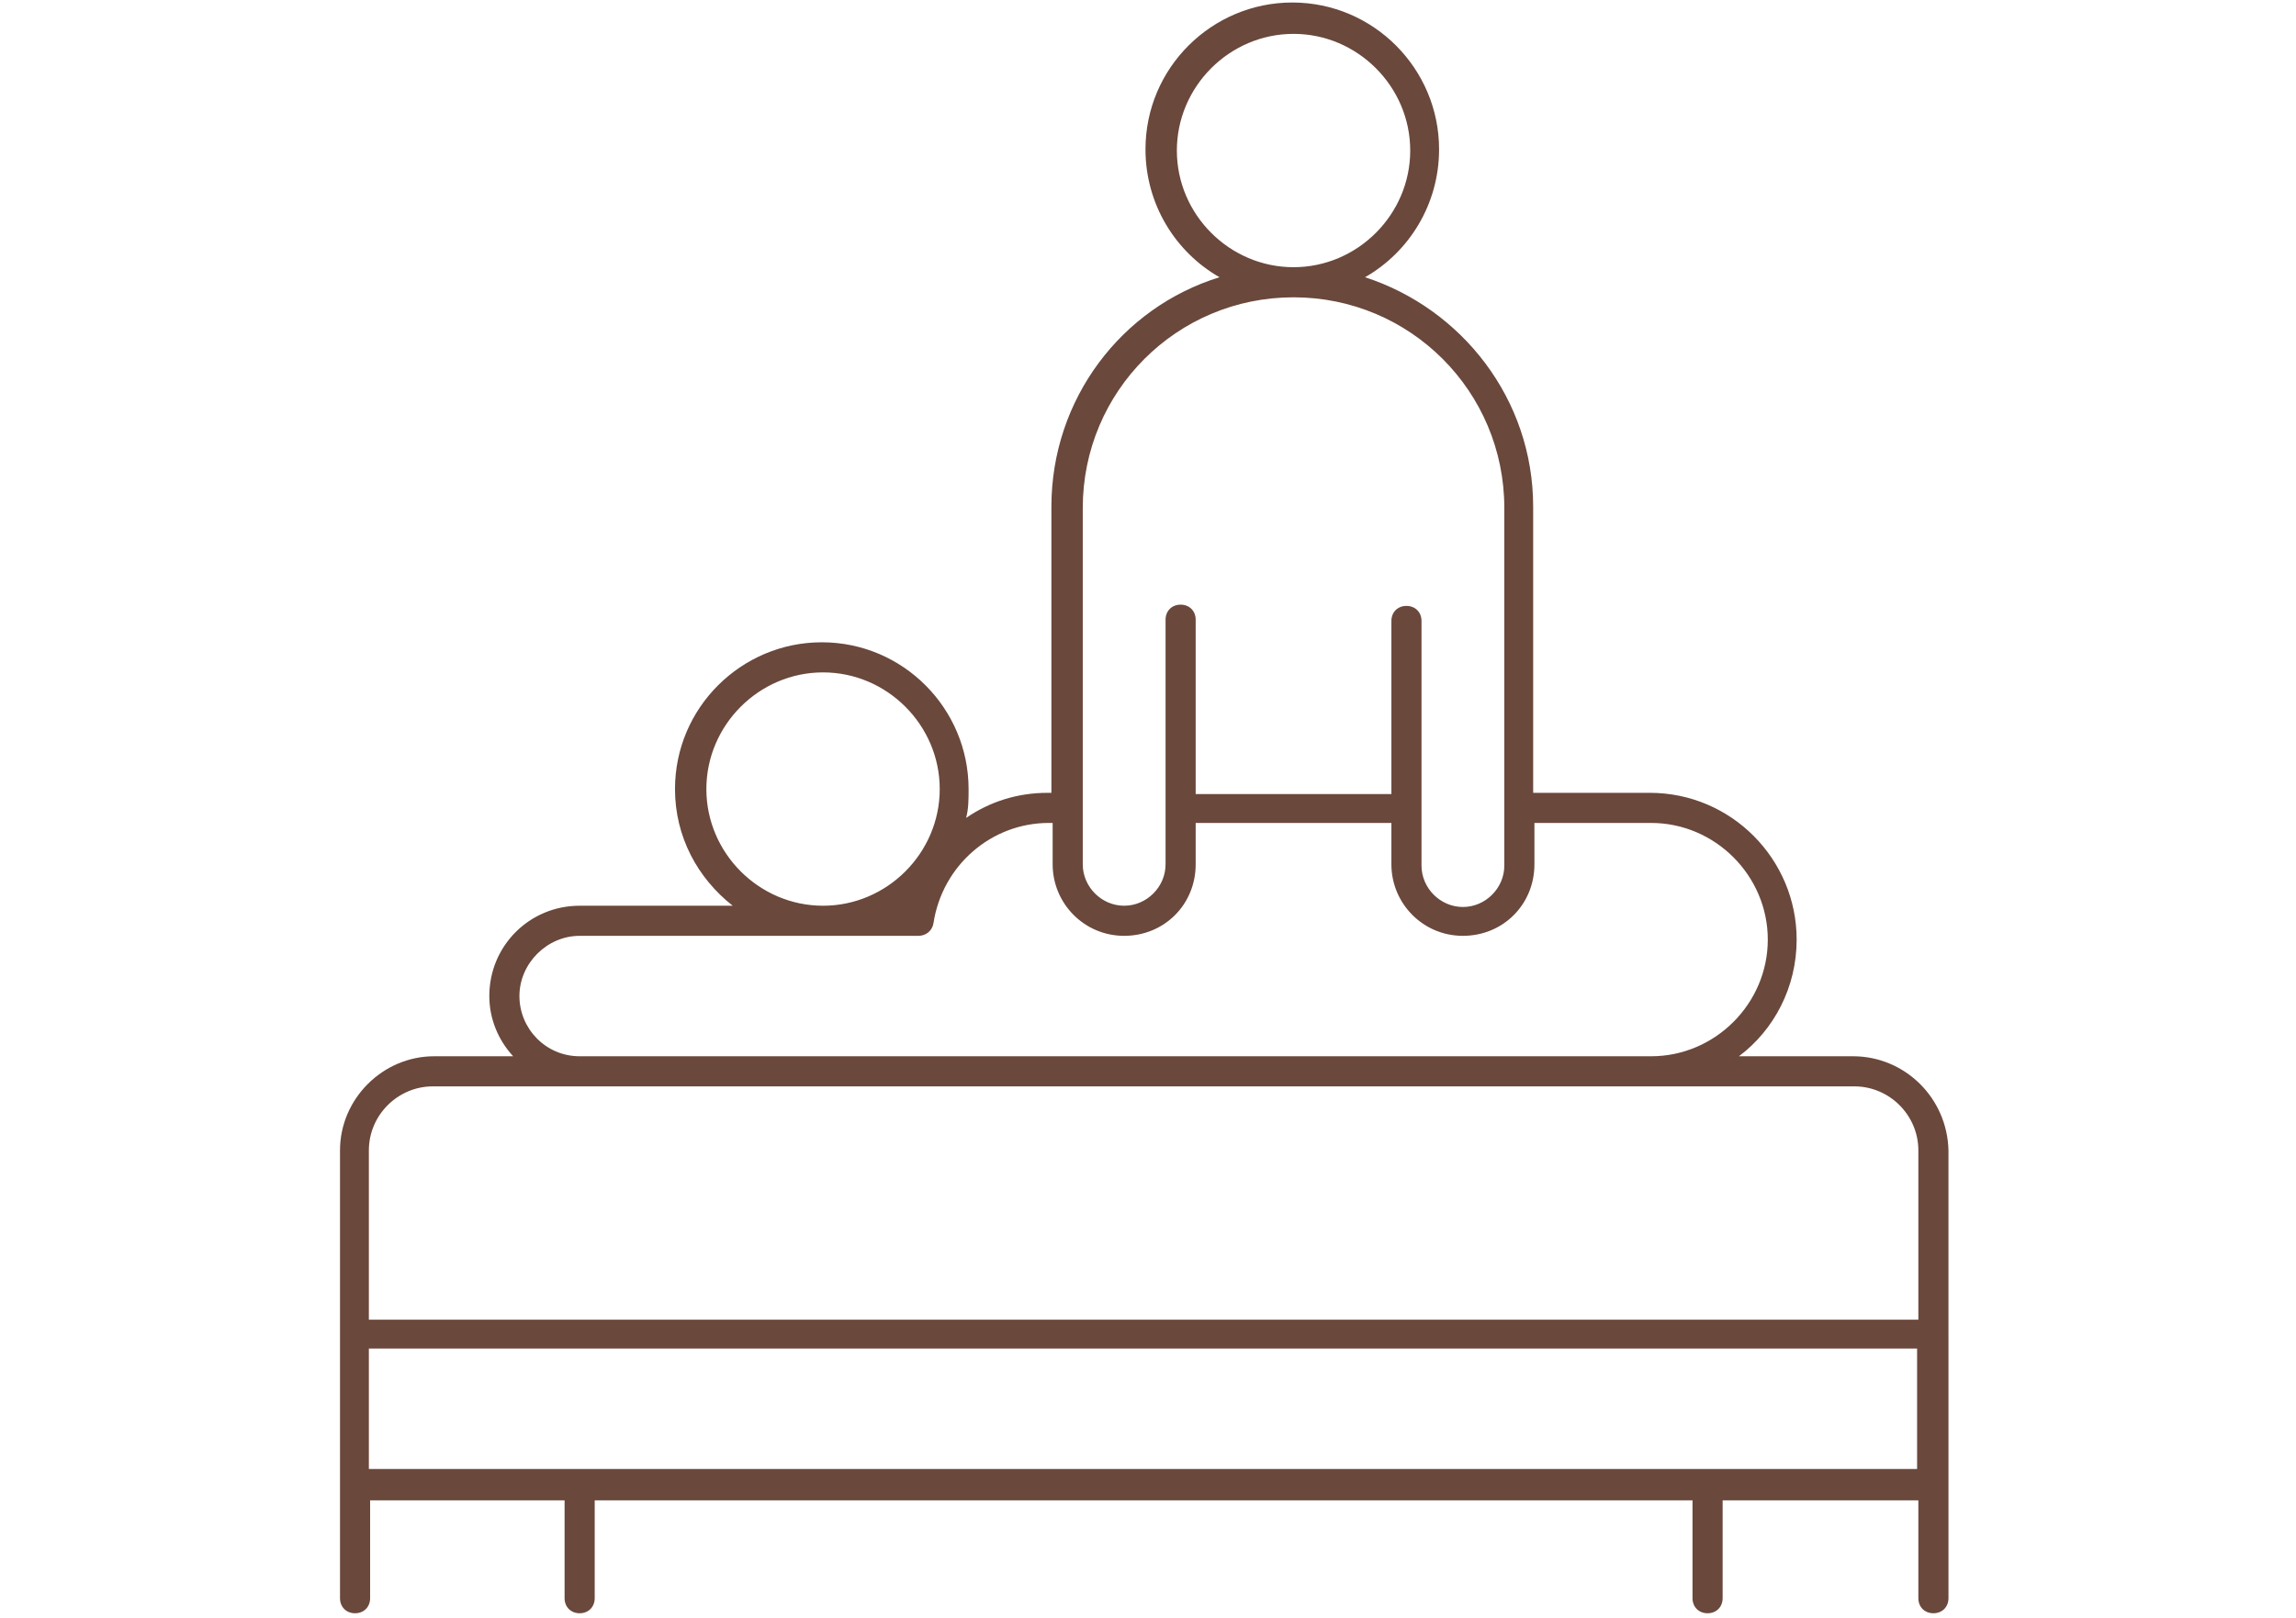 <svg xmlns="http://www.w3.org/2000/svg" xmlns:xlink="http://www.w3.org/1999/xlink" id="Layer_1" x="0px" y="0px" viewBox="0 0 183 129" style="enable-background:new 0 0 183 129;" xml:space="preserve"><style type="text/css">	.st0{fill:#6a483c;}</style><g id="Relax_Light">	<path class="st0" d="M147.7,84.2h-9.1c2.8-2.1,4.6-5.5,4.6-9.3c0-6.4-5.2-11.7-11.7-11.7h-9.3v-7.8v-6v-9c0-8.6-5.7-15.8-13.4-18.3   c3.5-2,5.9-5.8,5.9-10.2c0-6.4-5.2-11.7-11.7-11.7c-6.4,0-11.7,5.2-11.7,11.7c0,4.4,2.4,8.2,5.9,10.2c-7.8,2.4-13.4,9.7-13.4,18.3   v9v6v7.8h-0.3c-2.4,0-4.6,0.7-6.5,2c0.2-0.7,0.2-1.5,0.2-2.3c0-6.4-5.2-11.7-11.7-11.7c-6.4,0-11.7,5.2-11.7,11.7   c0,3.8,1.8,7.1,4.6,9.3H46.2c-4,0-7.2,3.2-7.2,7.2c0,1.8,0.7,3.5,1.9,4.8h-6.3c-4.1,0-7.5,3.4-7.5,7.5v14.7v12v9   c0,0.7,0.5,1.2,1.2,1.2s1.2-0.5,1.2-1.2v-7.8H45v7.8c0,0.7,0.5,1.2,1.2,1.2s1.2-0.5,1.2-1.2v-7.8h87.5v7.8c0,0.7,0.5,1.2,1.2,1.2   s1.2-0.5,1.2-1.2v-7.8h15.6v7.8c0,0.7,0.5,1.2,1.2,1.2s1.2-0.5,1.2-1.2v-9v-12V91.7C155.2,87.5,151.8,84.2,147.7,84.2z M93.8,12   c0-5.1,4.2-9.3,9.3-9.3s9.3,4.2,9.3,9.3s-4.2,9.3-9.3,9.3S93.8,17.1,93.8,12z M86.3,40.5c0-9.3,7.5-16.8,16.8-16.8   s16.8,7.5,16.8,16.8v9v6v9V69c0,1.8-1.5,3.3-3.3,3.3s-3.3-1.5-3.3-3.3v-4.5v-15c0-0.7-0.5-1.2-1.2-1.2s-1.2,0.5-1.2,1.2v13.8H95.3   V49.4c0-0.7-0.5-1.2-1.2-1.2s-1.2,0.5-1.2,1.2v15v4.5c0,1.8-1.5,3.3-3.3,3.3s-3.3-1.5-3.3-3.3v-4.5v-9v-6V40.5z M56.3,62.9   c0-5.1,4.2-9.3,9.3-9.3s9.3,4.2,9.3,9.3s-4.2,9.3-9.3,9.3C60.5,72.2,56.3,68,56.3,62.9z M41.4,79.4c0-2.6,2.2-4.8,4.8-4.8h27   c0.6,0,1.1-0.4,1.2-1c0.7-4.6,4.6-8,9.2-8h0.3v3.3c0,3.1,2.5,5.7,5.7,5.7s5.7-2.5,5.7-5.7v-3.3h15.6v3.3c0,3.1,2.5,5.7,5.7,5.7   s5.7-2.5,5.7-5.7v-3.3h9.3c5.1,0,9.3,4.2,9.3,9.3c0,5.1-4.2,9.3-9.3,9.3H46.2C43.5,84.2,41.4,82,41.4,79.4z M29.4,91.7   c0-2.8,2.3-5.1,5.1-5.1h11.7h85.4h16.2c2.8,0,5.1,2.3,5.1,5.1v13.5H29.4V91.7z M136,117.1H46.2H29.4v-9.6h123.4v9.6H136z" fill="#000000"></path></g></svg>